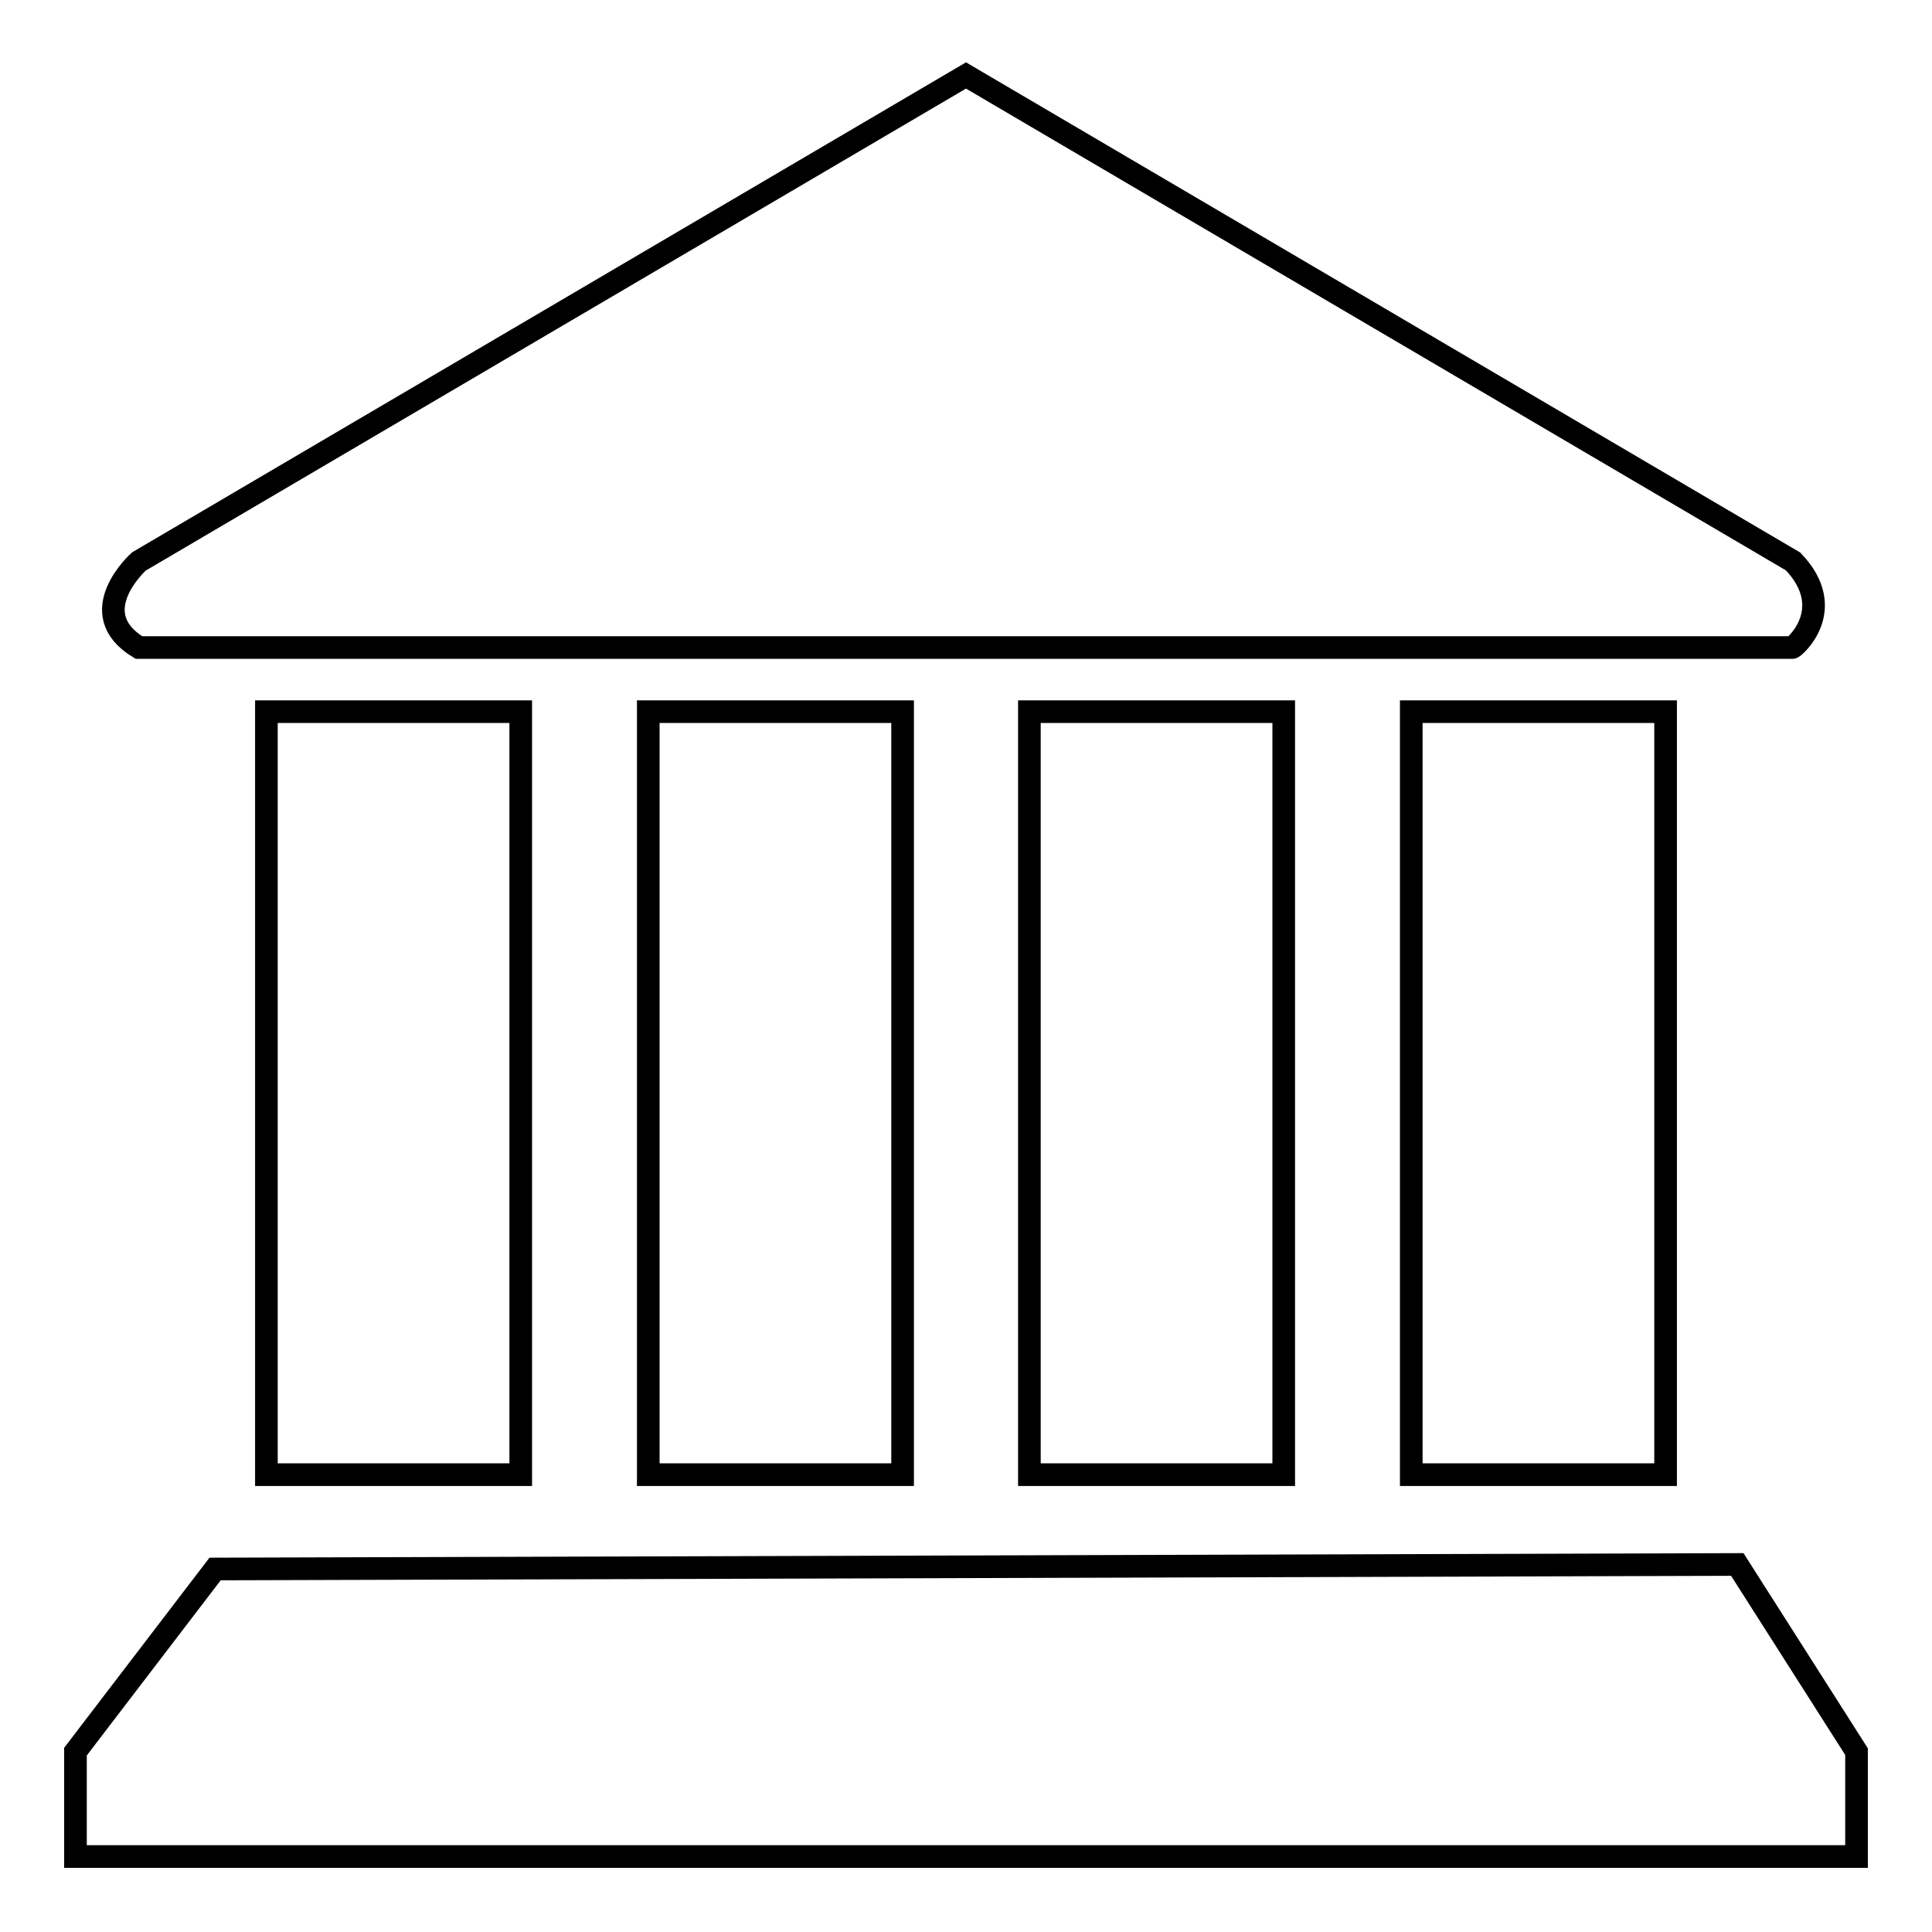 <?xml version="1.0" encoding="utf-8"?>
<!-- Svg Vector Icons : http://www.onlinewebfonts.com/icon -->
<!DOCTYPE svg PUBLIC "-//W3C//DTD SVG 1.1//EN" "http://www.w3.org/Graphics/SVG/1.1/DTD/svg11.dtd">
<svg version="1.1" xmlns="http://www.w3.org/2000/svg" xmlns:xlink="http://www.w3.org/1999/xlink" x="0px" y="0px" viewBox="0 0 256 256" enable-background="new 0 0 256 256" xml:space="preserve">
<g><g><g><path stroke-width="3" fill-opacity="0" stroke="#000000"  id="_x3C_Group_x3E__41_" d="M170.1,195.4V94.3h-33.7v101.1H170.1L170.1,195.4z M220.7,195.4V94.3H187v101.1H220.7L220.7,195.4z M237.6,74.4L128,10L18.4,74.4c0,0-7.6,6.8,0,11.4h219.1C237.6,85.9,243.7,80.8,237.6,74.4z M119.6,195.4V94.3H85.9v101.1H119.6L119.6,195.4z M69,195.4V94.3H35.3v101.1H69L69,195.4z M230.2,207.3l-201.7,0.6L10,232.1V246h236v-13.9L230.2,207.3z"/></g><g></g><g></g><g></g><g></g><g></g><g></g><g></g><g></g><g></g><g></g><g></g><g></g><g></g><g></g><g></g></g></g>
</svg>